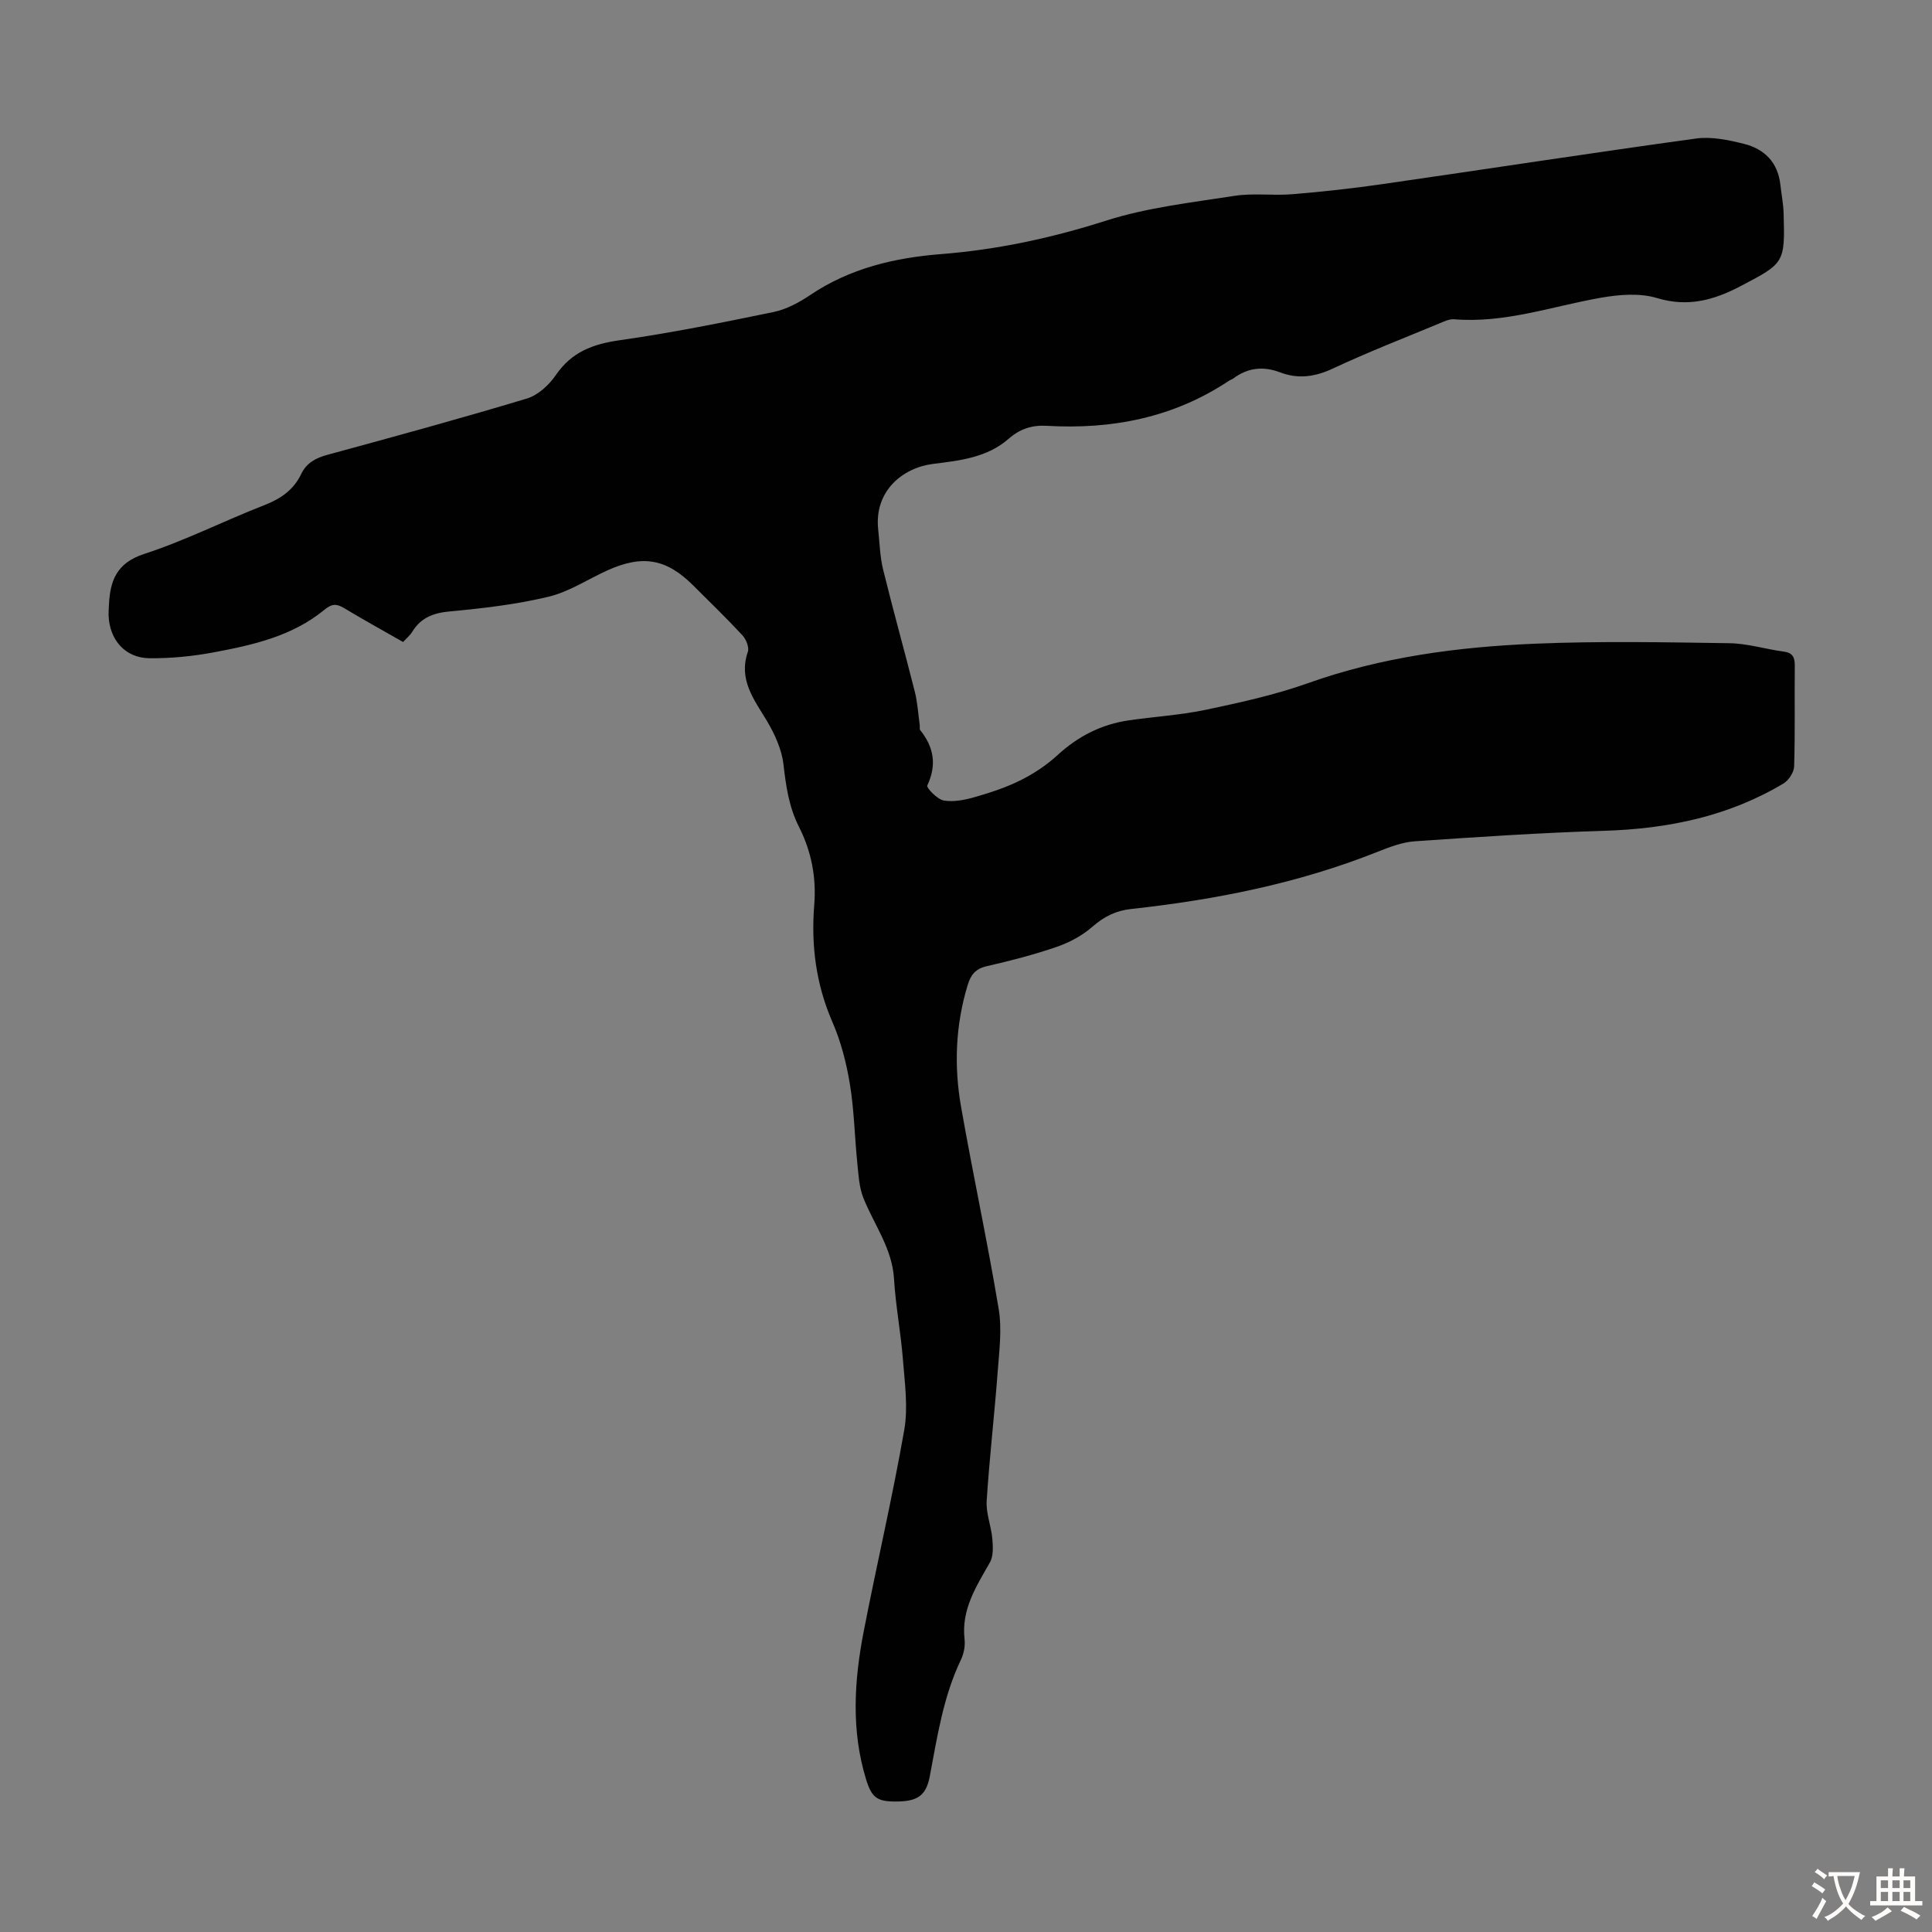 <svg enable-background="new 0 0 400 400" viewBox="0 0 400 400" xmlns="http://www.w3.org/2000/svg"><rect x="0" y="0" width="400" height="400" fill="#808080" stroke="none"/><path d="m83.45 132.92c-4.15-2.37-8.24-4.63-12.25-7.04-1.57-.94-2.52-.88-4.04.37-6.62 5.45-14.76 7.29-22.9 8.81-4.37.82-8.87 1.26-13.31 1.22-5.05-.05-8.3-3.82-8.47-8.91-.02-.67.04-1.34.07-2.01.22-5.07 1.53-8.8 7.32-10.68 8.47-2.75 16.5-6.84 24.83-10.08 3.41-1.33 6.08-3.16 7.66-6.46 1.1-2.3 2.99-3.31 5.41-3.97 13.8-3.76 27.6-7.52 41.29-11.65 2.31-.69 4.6-2.79 6.01-4.85 3.26-4.78 7.64-6.43 13.17-7.22 10.7-1.52 21.32-3.66 31.91-5.85 2.66-.55 5.28-1.96 7.57-3.5 8.25-5.57 17.51-7.74 27.21-8.5 11.64-.92 22.87-3.34 34.04-6.91 8.55-2.73 17.68-3.75 26.61-5.14 3.91-.61 7.99-.01 11.97-.34 6.21-.51 12.42-1.19 18.58-2.08 21.68-3.12 43.33-6.47 65.03-9.45 3.2-.44 6.69.3 9.9 1.1 4.22 1.05 7.02 3.81 7.54 8.41.22 2 .62 3.98.68 5.98.29 10.29.17 10.31-8.89 15.06-5.52 2.9-10.91 4.42-17.32 2.48-3.57-1.08-7.83-.73-11.61-.07-10.09 1.77-19.9 5.33-30.4 4.46-1.03-.08-2.16.49-3.17.91-7.33 3.04-14.73 5.92-21.91 9.28-3.7 1.74-7.2 2.23-10.93.81-3.52-1.34-6.73-.98-9.74 1.28-.26.2-.61.28-.89.47-11.45 7.62-24.19 10.1-37.69 9.31-3.12-.18-5.59.66-7.91 2.69-4.45 3.9-10.13 4.51-15.66 5.2-6.23.78-12.2 5.58-11.34 13.56.3 2.78.36 5.62 1.02 8.31 2.07 8.45 4.43 16.84 6.56 25.28.57 2.26.7 4.64 1.03 6.97.05.33-.09.77.09.99 2.83 3.54 3.47 7.22 1.46 11.48-.21.45 2.08 2.88 3.43 3.1 2.09.35 4.44-.14 6.55-.75 3.21-.93 6.44-1.99 9.42-3.49 2.71-1.36 5.34-3.11 7.57-5.16 4.27-3.93 9.13-6.39 14.82-7.21 5.31-.76 10.71-1.09 15.95-2.19 7.08-1.5 14.23-3.06 21.03-5.48 15.26-5.44 31.07-7.52 47.07-8.19 13.39-.56 26.81-.3 40.22-.1 3.75.05 7.48 1.23 11.24 1.73 1.88.25 2.33 1.2 2.31 2.93-.07 6.94.08 13.88-.13 20.82-.04 1.23-1.1 2.9-2.19 3.55-11.42 6.84-23.96 9.4-37.16 9.81-13.07.4-26.13 1.27-39.18 2.17-2.61.18-5.23 1.19-7.7 2.17-16.43 6.55-33.58 9.94-51.07 11.85-3.13.34-5.57 1.56-7.96 3.65-2.09 1.83-4.73 3.26-7.37 4.17-4.74 1.64-9.63 2.9-14.53 4.02-2.33.53-3.3 1.77-3.95 3.89-2.53 8.31-2.86 16.78-1.37 25.23 2.45 13.98 5.46 27.86 7.79 41.86.7 4.21.11 8.67-.21 12.99-.67 8.92-1.71 17.82-2.28 26.75-.16 2.57.94 5.19 1.17 7.81.14 1.64.25 3.61-.51 4.93-2.82 4.97-5.93 9.71-5.24 15.86.16 1.39-.14 3-.75 4.27-3.67 7.67-4.9 15.96-6.46 24.19-.73 3.84-2.47 5.03-6.29 5.15-4.49.13-5.67-.59-6.89-4.58-3.11-10.13-2.47-20.38-.5-30.56 2.7-13.94 5.96-27.77 8.4-41.74.83-4.71.11-9.75-.27-14.61-.43-5.57-1.51-11.1-1.84-16.67-.37-6.34-4.12-11.22-6.34-16.77-.9-2.25-1.02-4.85-1.27-7.31-.55-5.42-.65-10.92-1.53-16.28-.72-4.38-1.86-8.82-3.63-12.88-3.4-7.81-4.42-15.87-3.75-24.22.46-5.74-.6-11.1-3.18-16.2-2.05-4.05-2.68-8.39-3.19-12.88-.36-3.14-1.83-6.34-3.49-9.11-2.67-4.43-5.85-8.48-3.89-14.2.32-.93-.36-2.61-1.13-3.44-3.27-3.53-6.74-6.87-10.14-10.27-5.57-5.57-10.48-6.46-17.8-3.16-4.07 1.84-7.94 4.44-12.2 5.46-6.68 1.6-13.6 2.4-20.46 3.04-3.4.32-5.95 1.29-7.74 4.2-.46.76-1.18 1.34-1.91 2.13z" fill="#010102"/><g fill="#fcfbfa"><path d="m377.9 391.2c-.2.3-.4.5-.6.8-.7-.6-1.4-1-2.2-1.5.2-.3.4-.5.5-.8.6.4 1.4.8 2.3 1.5zm-1.8 6.1c-.2-.2-.5-.4-.9-.6.4-.6.8-1.2 1.2-1.9s.7-1.3.9-1.9c.3.3.5.5.8.7-.7 1.3-1.4 2.6-2 3.7zm2.2-9c-.3.3-.5.5-.6.8-.6-.6-1.3-1.1-2-1.5.3-.3.5-.5.6-.7.6.5 1.3.9 2 1.4zm.3.2v-.9h2 4.5c-.3 1.3-.6 2.5-1 3.6s-.9 2.1-1.4 3c.4.5 1 1 1.6 1.4s1.2.8 1.9 1.1c-.3.2-.5.4-.8.8-.4-.3-1-.7-1.6-1.2s-1.2-1.1-1.6-1.6c-.5.6-1.1 1.1-1.7 1.6s-1.4.9-2.1 1.4c-.1-.3-.3-.5-.7-.8.6-.2 1.2-.5 1.9-1s1.4-1.1 2-1.8c-.5-.8-.9-1.6-1.2-2.5s-.6-2-.8-3.2c-.4.1-.7.1-1 .1zm2.5 2.7c.3 1 .7 1.7 1 2.2.3-.5.6-1.1 1-2s.6-1.9.9-3h-3.2-.4c.1.9.3 1.8.7 2.8z"/><path d="m396.5 388.5v1.5 3.6h1.5v.9c-.4 0-1 0-1.7 0h-7.9c-.5 0-.9 0-1.2 0v-.9h1.3v-3.5c0-.7 0-1.2 0-1.6h2.4c0-.8 0-1.4 0-1.7h1c0 .3-.1.8-.1 1.7h1.5c0-.8 0-1.4 0-1.7h1c0 .3-.1.9-.1 1.7zm-8.2 9.2c-.2-.3-.5-.5-.8-.8.8-.3 1.4-.6 1.9-.9s1-.7 1.4-1.1c.3.3.6.5.9.8-1.6 1-2.8 1.6-3.4 2zm2.6-6.8v-1.6h-1.5v1.6zm0 2.7v-1.9h-1.5v1.9zm2.4-2.7v-1.6h-1.5v1.6zm0 2.7v-1.9h-1.5v1.9zm.2 2 .7-.8c.4.2.9.5 1.6.8s1.3.7 1.8 1c-.3.3-.5.5-.8.8-.4-.3-1.5-1-3.3-1.8zm2-4.7v-1.6h-1.4v1.6zm0 2.7v-1.9h-1.4v1.9z"/></g></svg>